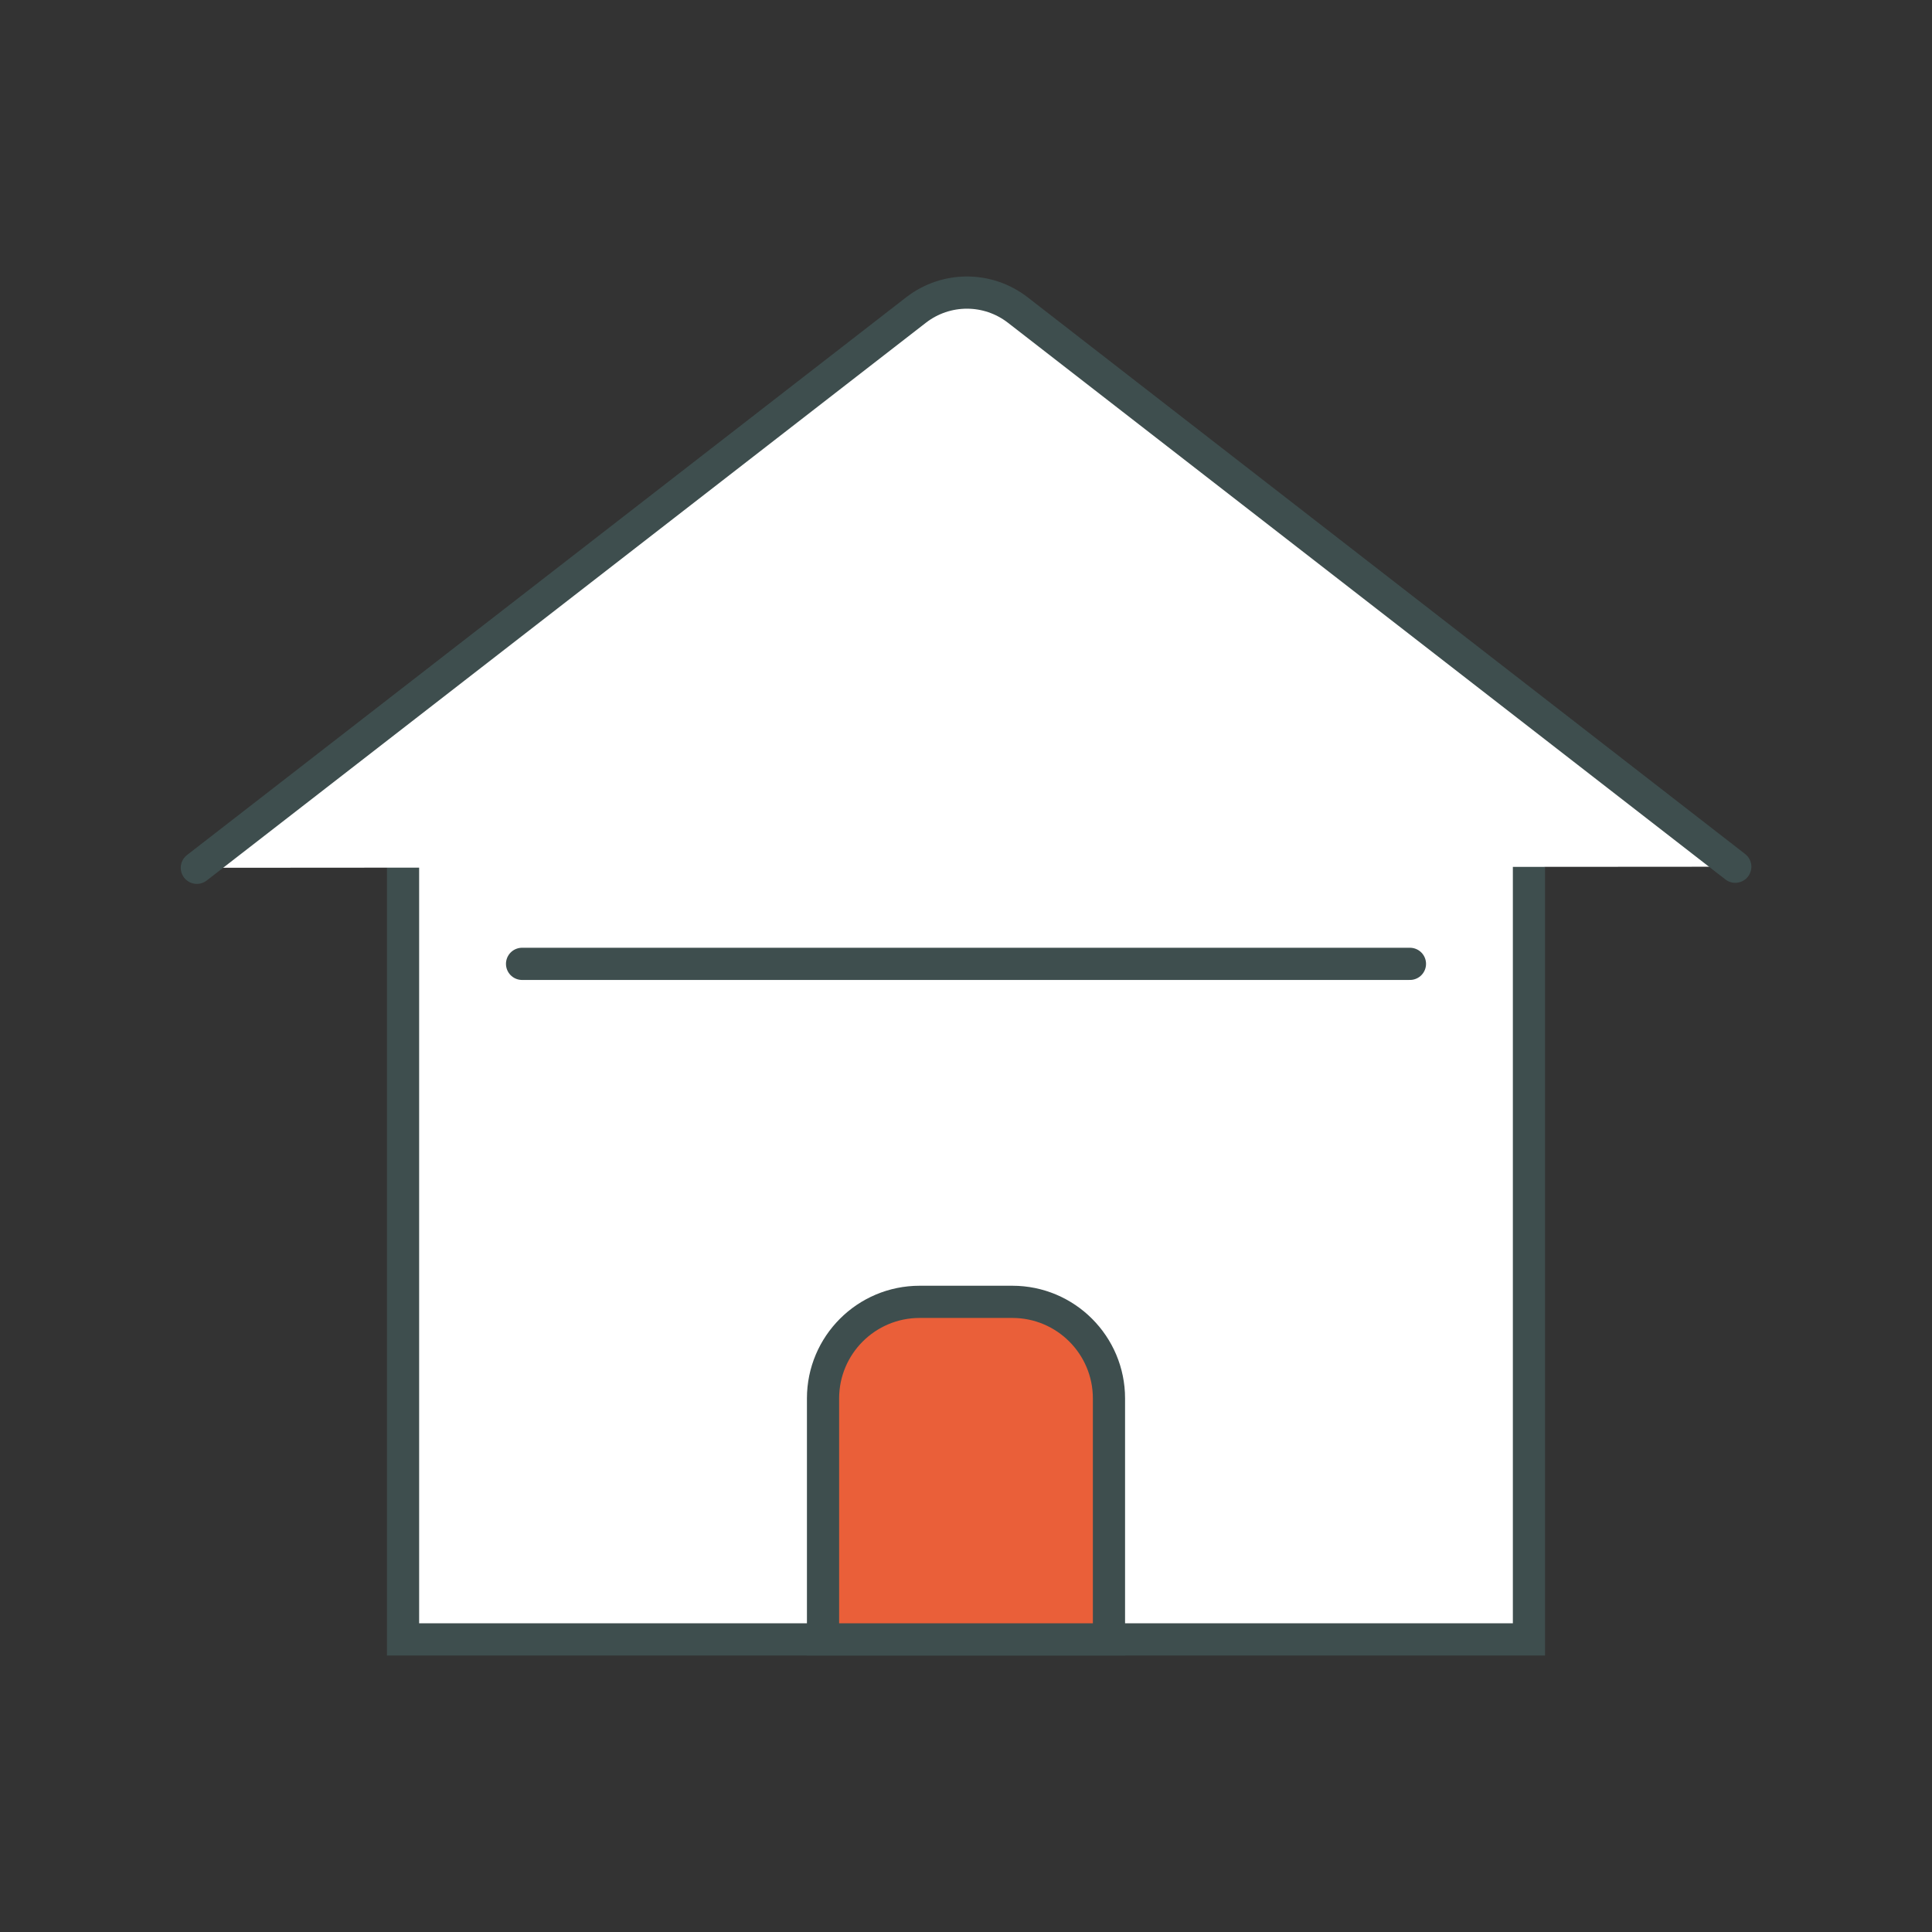<?xml version="1.0" encoding="UTF-8"?><svg id="_デザイン" xmlns="http://www.w3.org/2000/svg" viewBox="0 0 180 180"><rect x="0" y="0" width="180" height="180" fill="#333333" stroke="none"/><defs><style>.cls-1{fill:#ea5f39;}.cls-1,.cls-2{stroke:#3e4e4e;stroke-linecap:round;stroke-miterlimit:10;stroke-width:3px;}.cls-2{fill:#fff;}</style></defs><polyline class="cls-2" points="142.45 80.21 142.45 152.74 37.55 152.74 37.55 80.21"/><path class="cls-2" d="M18.34,80.85L85.35,28.88c2.79-2.16,6.68-2.16,9.47,0l66.85,51.87"/><line class="cls-2" x1="48.64" y1="89.8" x2="131.36" y2="89.8"/><path class="cls-1" d="M85.68,121.29h8.64c4.97,0,9,4.03,9,9v22.45h-26.64v-22.45c0-4.97,4.03-9,9-9Z"/></svg>